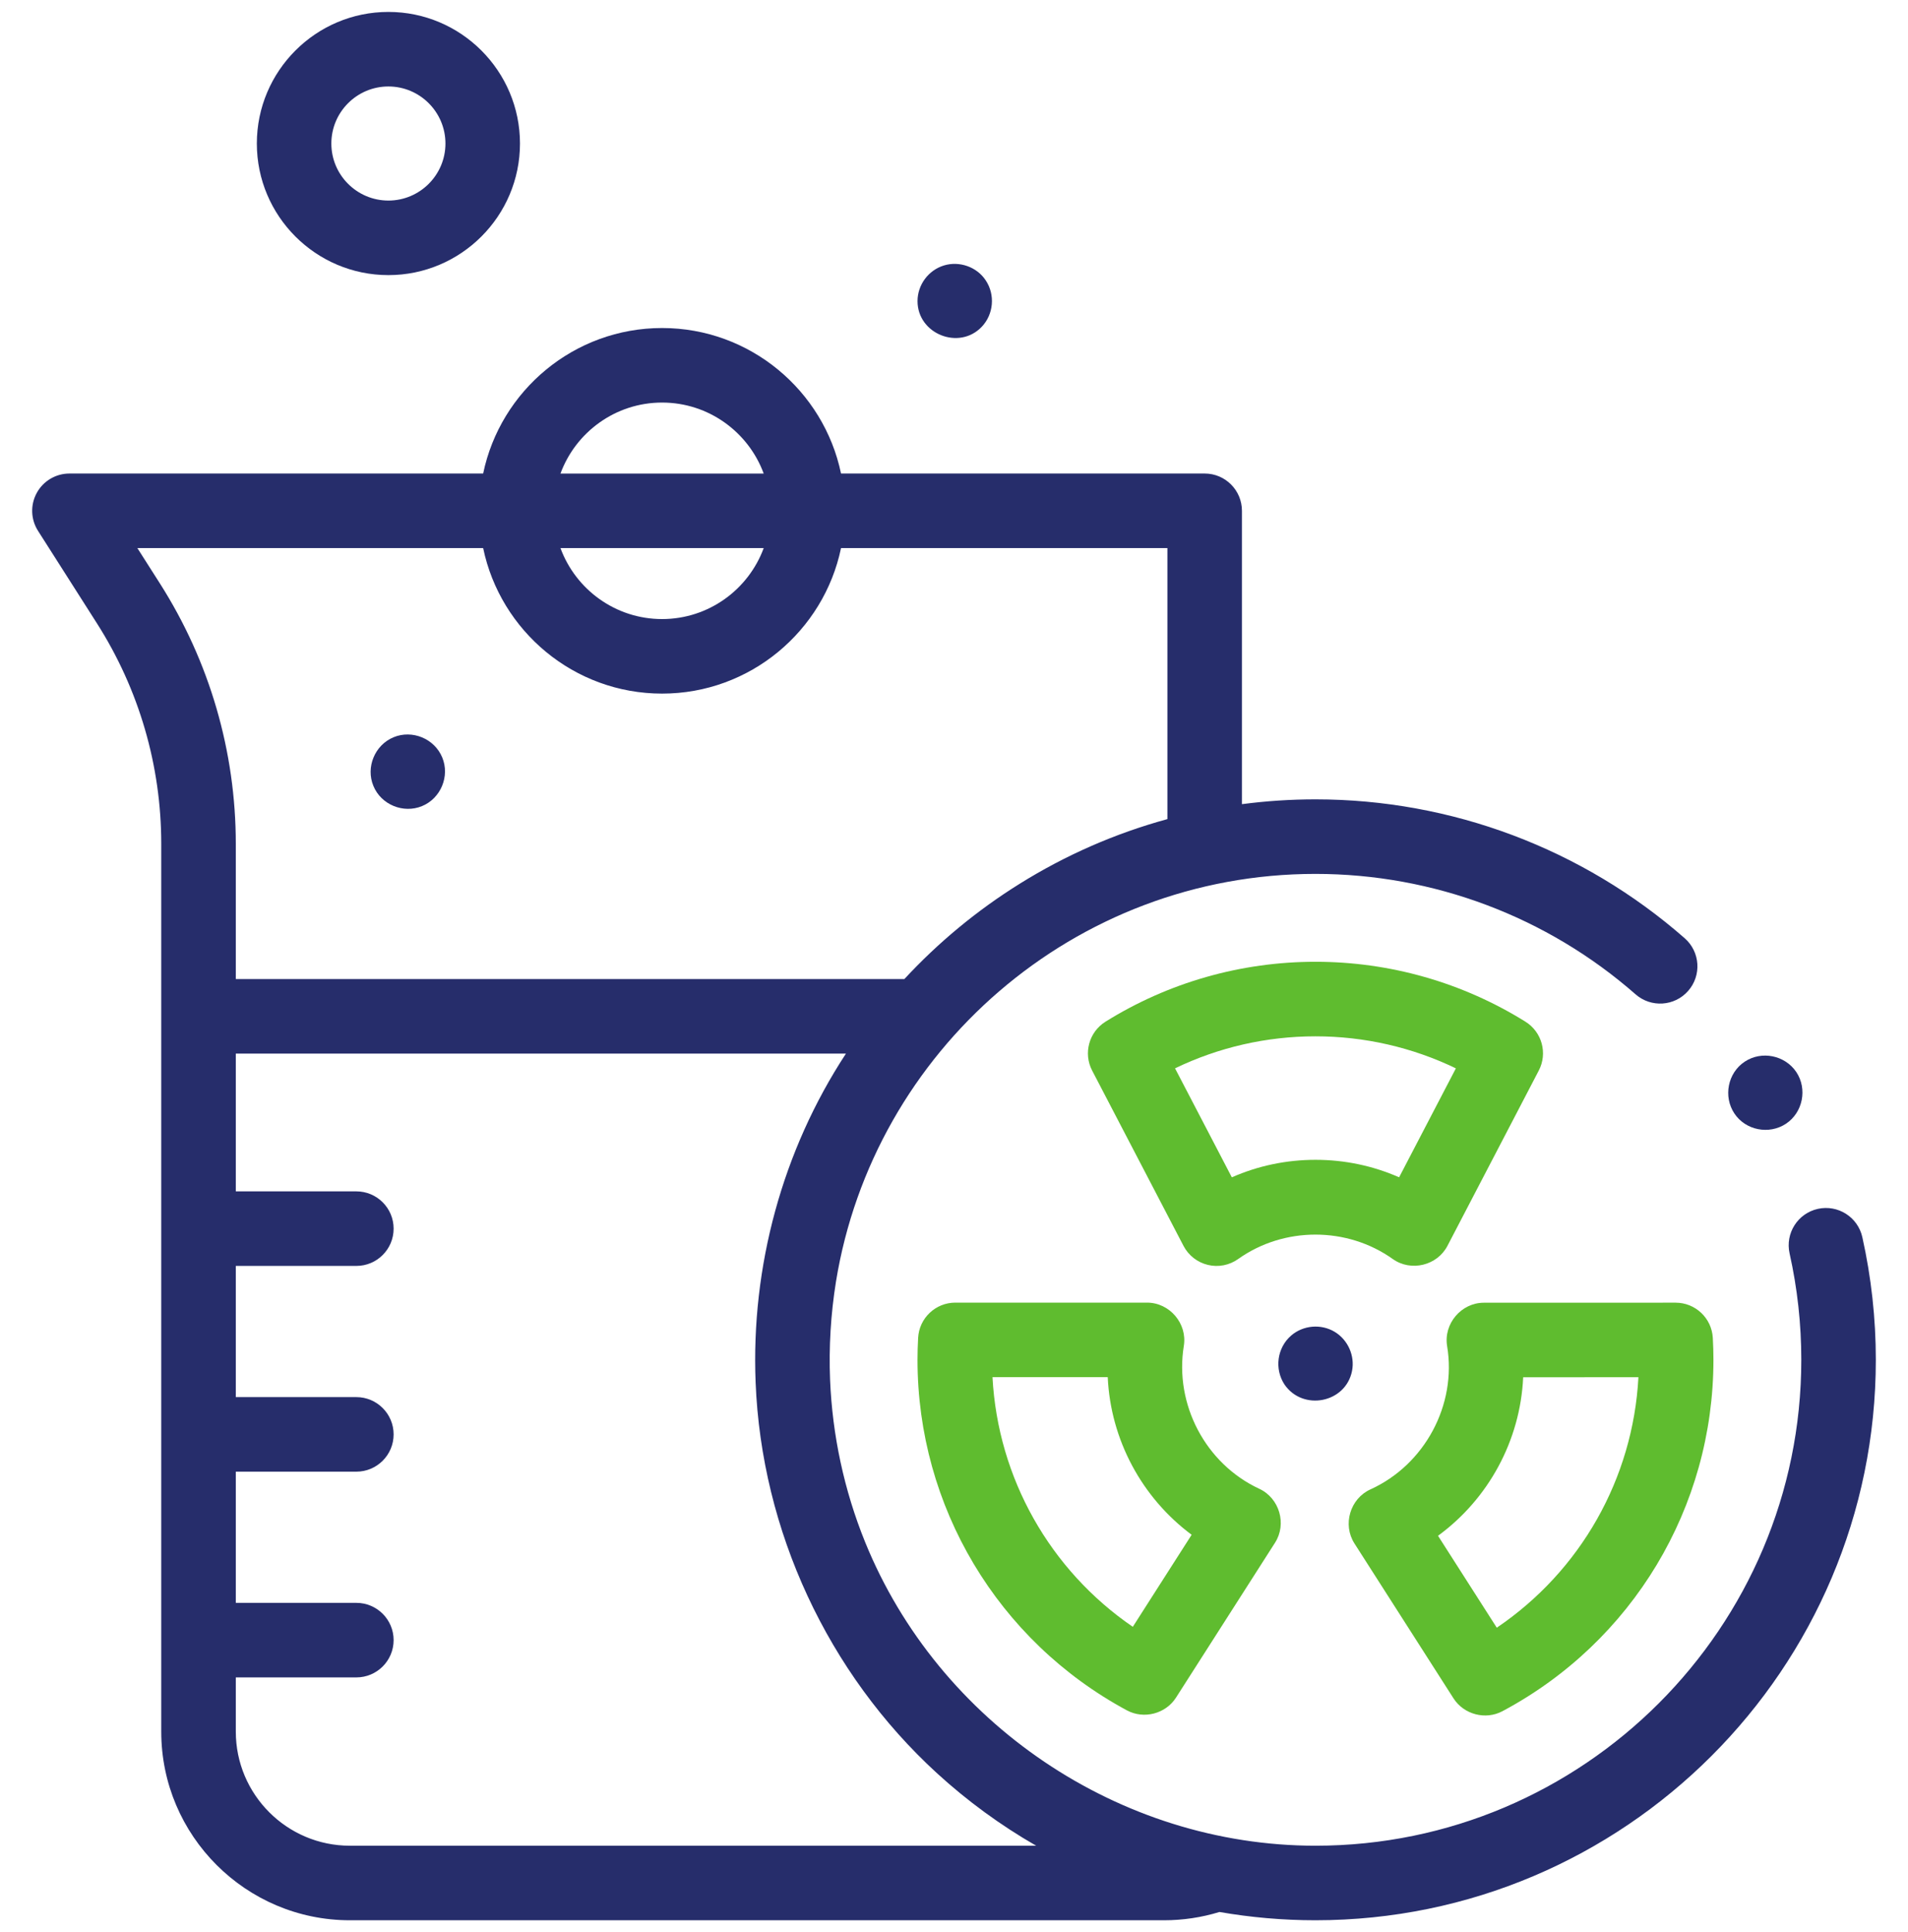 <?xml version="1.0" encoding="UTF-8"?> <svg xmlns="http://www.w3.org/2000/svg" width="80" height="81" viewBox="0 0 80 81" fill="none"><g id="Reduced Chemical Usage Icon 1" clip-path="url(#clip0_141_594)"><g id="Group"><path id="Vector" d="M76.219 50.678C75.377 50.866 74.847 51.701 75.035 52.544C75.361 54.002 75.526 55.503 75.526 57.005C75.526 68.237 66.388 77.375 55.156 77.375C46.944 77.375 39.355 72.243 36.27 64.638C35.394 62.477 34.899 60.169 34.804 57.84C34.749 56.465 34.833 55.089 35.051 53.73C36.622 44.05 45.039 36.635 55.156 36.635C60.099 36.635 64.865 38.428 68.578 41.684C69.227 42.253 70.215 42.188 70.783 41.539C71.352 40.89 71.287 39.903 70.639 39.334C66.355 35.578 60.857 33.51 55.156 33.51C54.111 33.51 53.082 33.579 52.073 33.712V21.414C52.073 20.551 51.373 19.851 50.511 19.851H35.263C34.539 16.373 31.45 13.751 27.76 13.751C24.07 13.751 20.981 16.373 20.258 19.851H2.912C2.341 19.851 1.816 20.162 1.542 20.662C1.267 21.163 1.287 21.772 1.594 22.254L4.066 26.134C5.829 28.901 6.761 32.098 6.761 35.379V72.592C6.761 76.952 10.309 80.5 14.669 80.5H48.811C49.595 80.5 50.38 80.383 51.13 80.153C52.438 80.38 53.783 80.5 55.156 80.5C68.111 80.5 78.651 69.96 78.651 57.005C78.651 55.274 78.46 53.544 78.085 51.862C77.896 51.02 77.061 50.49 76.219 50.678ZM27.76 16.876C29.714 16.876 31.383 18.117 32.021 19.852H23.5C24.138 18.117 25.807 16.876 27.76 16.876ZM32.021 22.977C31.383 24.711 29.714 25.952 27.76 25.952C25.807 25.952 24.138 24.711 23.5 22.977H32.021ZM6.702 24.455L5.76 22.977H20.258C20.982 26.455 24.07 29.077 27.76 29.077C31.45 29.077 34.539 26.455 35.263 22.977H48.948V34.338C46.766 34.934 44.69 35.842 42.76 37.045C40.972 38.158 39.347 39.502 37.918 41.044H9.887V35.38C9.887 31.502 8.785 27.725 6.702 24.455ZM14.669 77.375C12.032 77.375 9.887 75.229 9.887 72.592V70.319H14.941C15.804 70.319 16.504 69.619 16.504 68.756C16.504 67.894 15.804 67.194 14.941 67.194H9.887V61.694H14.941C15.804 61.694 16.504 60.994 16.504 60.132C16.504 59.269 15.804 58.569 14.941 58.569H9.887V53.069H14.941C15.804 53.069 16.504 52.37 16.504 51.507C16.504 50.644 15.804 49.944 14.941 49.944H9.887V44.169H35.469C32.803 48.235 31.487 53.099 31.682 57.953C31.929 64.164 34.702 70.14 39.288 74.337C40.557 75.498 41.953 76.518 43.444 77.375H14.669V77.375Z" fill="#262D6B"></path><path id="Vector_2" d="M50.643 53.026C51.083 53.133 51.546 53.042 51.914 52.78C53.833 51.415 56.479 51.415 58.397 52.78C59.159 53.322 60.258 53.056 60.689 52.229L64.519 44.879C64.897 44.155 64.653 43.263 63.96 42.831C61.322 41.188 58.277 40.319 55.155 40.319C52.031 40.319 48.986 41.188 46.351 42.831C45.659 43.263 45.415 44.156 45.792 44.879L49.623 52.229C49.832 52.63 50.204 52.92 50.643 53.026ZM55.155 43.444C57.207 43.444 59.217 43.905 61.043 44.787L58.663 49.354C57.566 48.871 56.378 48.621 55.157 48.621C53.935 48.621 52.746 48.871 51.649 49.355L49.268 44.786C51.093 43.905 53.102 43.444 55.155 43.444Z" fill="#5FBC2F"></path><path id="Vector_3" d="M38.496 56.086C38.479 56.4 38.47 56.709 38.47 57.006C38.47 63.154 41.834 68.785 47.25 71.701C47.961 72.083 48.874 71.846 49.308 71.167L53.461 64.672C53.963 63.887 53.646 62.805 52.802 62.413C50.546 61.365 49.239 58.873 49.636 56.422C49.789 55.486 49.042 54.608 48.094 54.608H40.056C39.226 54.608 38.54 55.257 38.496 56.086ZM46.446 57.733C46.566 60.364 47.883 62.792 49.964 64.34L47.497 68.198C44.023 65.821 41.84 61.962 41.614 57.733H46.446V57.733Z" fill="#5FBC2F"></path><path id="Vector_4" d="M60.944 71.198C61.377 71.875 62.286 72.114 62.995 71.736C68.452 68.828 71.842 63.184 71.842 57.006C71.842 56.709 71.833 56.4 71.816 56.088C71.771 55.259 71.086 54.61 70.256 54.61C70.256 54.61 70.256 54.61 70.256 54.61L62.217 54.612C61.267 54.612 60.52 55.494 60.676 56.431C61.087 58.897 59.733 61.407 57.461 62.437C56.608 62.824 56.284 63.912 56.789 64.702L60.944 71.198ZM63.865 57.736L68.697 57.735C68.47 61.989 66.266 65.862 62.758 68.235L60.294 64.382C62.407 62.836 63.743 60.394 63.865 57.736Z" fill="#5FBC2F"></path><path id="Vector_5" d="M53.856 58.039C54.626 59.163 56.417 58.819 56.688 57.477C56.817 56.839 56.517 56.165 55.959 55.831C55.387 55.489 54.64 55.553 54.136 55.989C53.544 56.501 53.428 57.386 53.856 58.039Z" fill="#262D6B"></path><path id="Vector_6" d="M10.769 6.017C10.769 9.058 13.243 11.533 16.285 11.533C19.327 11.533 21.802 9.058 21.802 6.017C21.802 2.975 19.327 0.5 16.285 0.5C13.243 0.5 10.769 2.975 10.769 6.017ZM18.677 6.017C18.677 7.335 17.604 8.408 16.285 8.408C14.966 8.408 13.893 7.335 13.893 6.017C13.893 4.698 14.966 3.625 16.285 3.625C17.604 3.625 18.677 4.698 18.677 6.017Z" fill="#262D6B"></path><path id="Vector_7" d="M41.331 11.755C40.96 11.187 40.225 10.932 39.579 11.128C38.927 11.326 38.471 11.941 38.471 12.623C38.47 14 40.212 14.696 41.161 13.702C41.661 13.179 41.734 12.358 41.331 11.755Z" fill="#262D6B"></path><path id="Vector_8" d="M15.656 32.947C15.979 33.735 16.912 34.117 17.697 33.792C18.483 33.467 18.868 32.538 18.542 31.752C18.216 30.965 17.288 30.581 16.502 30.906C15.716 31.231 15.329 32.162 15.656 32.947Z" fill="#262D6B"></path><path id="Vector_9" d="M75.317 44.942C74.841 44.235 73.861 44.036 73.15 44.509C72.44 44.982 72.25 45.968 72.719 46.676C73.189 47.387 74.177 47.577 74.884 47.108C75.593 46.637 75.788 45.649 75.317 44.942Z" fill="#262D6B"></path></g></g><defs><clipPath id="clip0_141_594"><rect width="80" height="80" fill="white" transform="translate(0 0.5)"></rect></clipPath></defs></svg> 